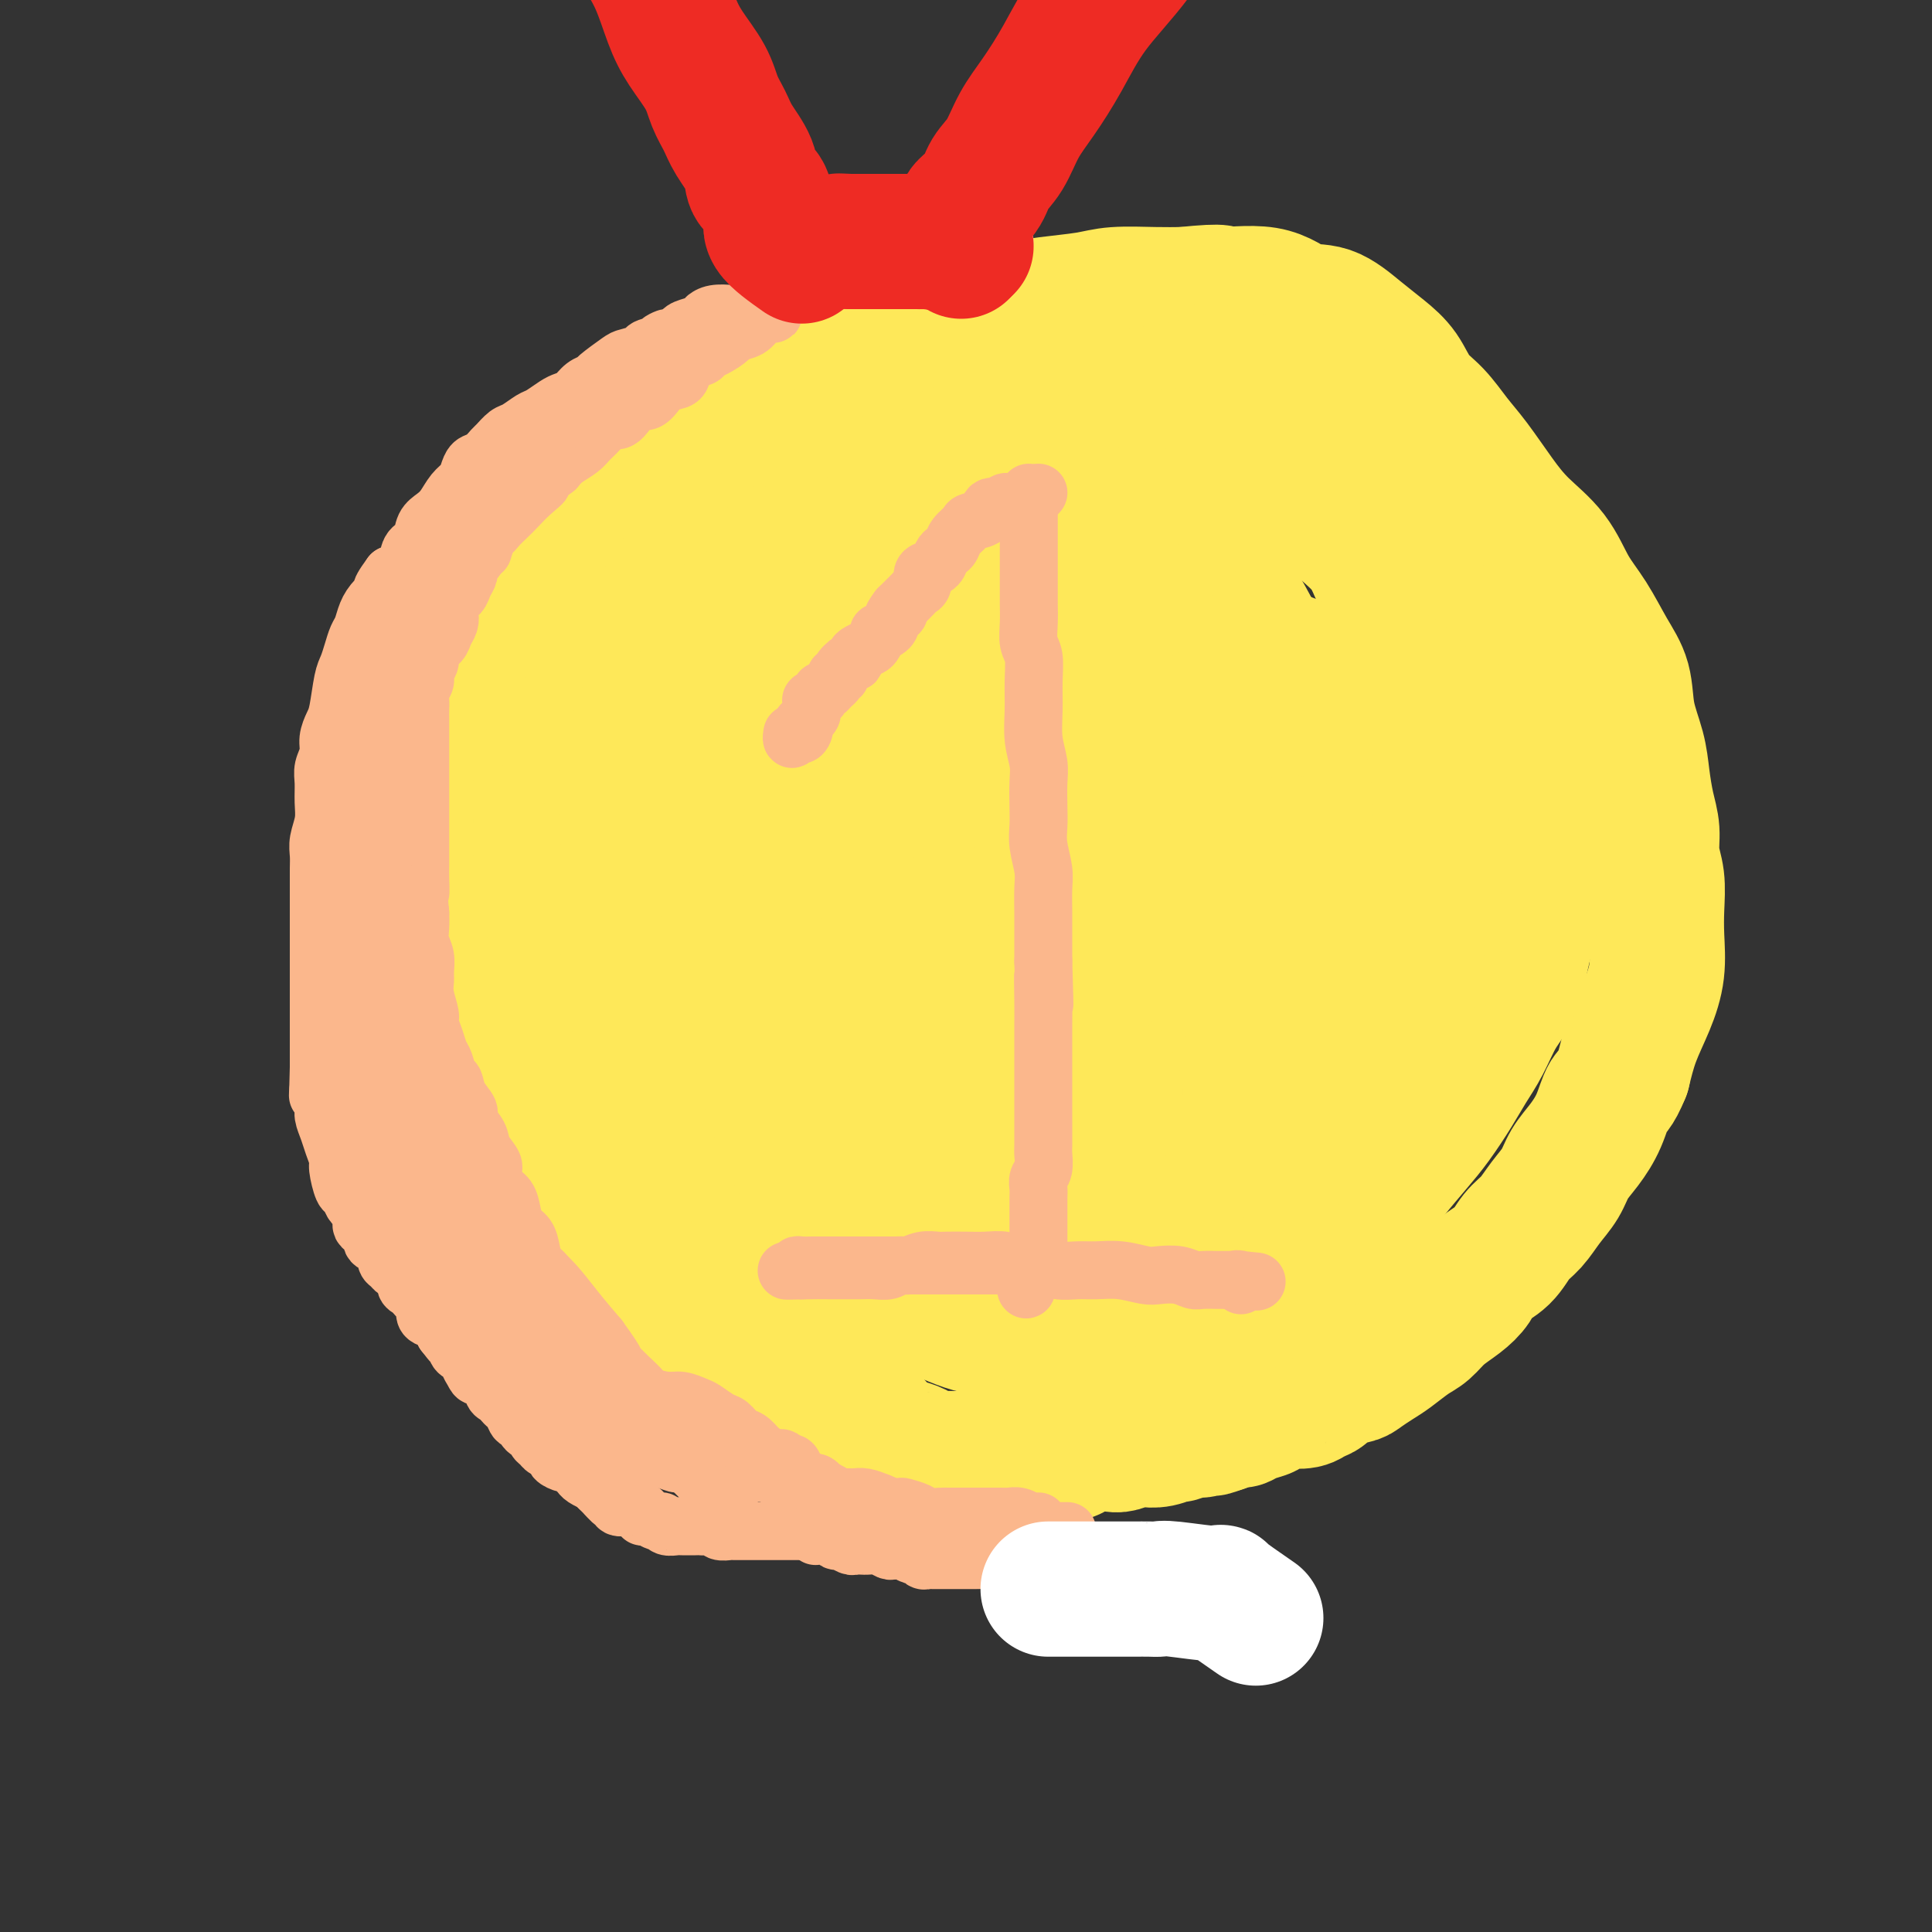 <svg viewBox='0 0 400 400' version='1.1' xmlns='http://www.w3.org/2000/svg' xmlns:xlink='http://www.w3.org/1999/xlink'><rect x="0" y="0" width="400" height="400" fill="#333333" stroke="none"/><g fill='none' stroke='#FEE859' stroke-width='28' stroke-linecap='round' stroke-linejoin='round'><path d='M213,307c-1.651,-0.845 -3.303,-1.690 -4,-2c-0.697,-0.310 -0.440,-0.084 -1,0c-0.560,0.084 -1.939,0.024 -4,0c-2.061,-0.024 -4.806,-0.014 -7,0c-2.194,0.014 -3.837,0.033 -6,0c-2.163,-0.033 -4.847,-0.119 -7,0c-2.153,0.119 -3.776,0.443 -5,0c-1.224,-0.443 -2.048,-1.654 -3,-2c-0.952,-0.346 -2.031,0.171 -3,0c-0.969,-0.171 -1.827,-1.032 -3,-2c-1.173,-0.968 -2.662,-2.043 -4,-3c-1.338,-0.957 -2.524,-1.794 -4,-3c-1.476,-1.206 -3.241,-2.780 -5,-4c-1.759,-1.220 -3.511,-2.084 -5,-3c-1.489,-0.916 -2.713,-1.882 -4,-3c-1.287,-1.118 -2.636,-2.388 -4,-4c-1.364,-1.612 -2.742,-3.567 -4,-5c-1.258,-1.433 -2.395,-2.343 -4,-4c-1.605,-1.657 -3.679,-4.061 -5,-6c-1.321,-1.939 -1.889,-3.414 -3,-5c-1.111,-1.586 -2.765,-3.283 -4,-5c-1.235,-1.717 -2.050,-3.455 -3,-6c-0.950,-2.545 -2.036,-5.897 -3,-8c-0.964,-2.103 -1.805,-2.959 -3,-5c-1.195,-2.041 -2.743,-5.269 -4,-8c-1.257,-2.731 -2.223,-4.966 -3,-7c-0.777,-2.034 -1.365,-3.867 -2,-6c-0.635,-2.133 -1.318,-4.567 -2,-7'/><path d='M104,209c-3.563,-8.777 -2.471,-7.219 -2,-8c0.471,-0.781 0.322,-3.900 0,-7c-0.322,-3.100 -0.816,-6.182 -1,-9c-0.184,-2.818 -0.058,-5.373 0,-8c0.058,-2.627 0.048,-5.326 0,-8c-0.048,-2.674 -0.134,-5.322 0,-8c0.134,-2.678 0.488,-5.387 1,-8c0.512,-2.613 1.183,-5.131 2,-8c0.817,-2.869 1.782,-6.090 3,-9c1.218,-2.910 2.689,-5.508 4,-8c1.311,-2.492 2.460,-4.879 4,-7c1.540,-2.121 3.470,-3.978 5,-6c1.530,-2.022 2.659,-4.211 4,-6c1.341,-1.789 2.895,-3.178 5,-5c2.105,-1.822 4.760,-4.076 7,-6c2.240,-1.924 4.064,-3.517 6,-5c1.936,-1.483 3.985,-2.855 6,-4c2.015,-1.145 3.997,-2.063 6,-3c2.003,-0.937 4.029,-1.893 6,-3c1.971,-1.107 3.888,-2.366 6,-4c2.112,-1.634 4.418,-3.642 7,-5c2.582,-1.358 5.438,-2.066 8,-3c2.562,-0.934 4.828,-2.096 7,-3c2.172,-0.904 4.250,-1.551 7,-2c2.750,-0.449 6.171,-0.698 9,-1c2.829,-0.302 5.067,-0.655 7,-1c1.933,-0.345 3.562,-0.681 6,-1c2.438,-0.319 5.684,-0.622 8,-1c2.316,-0.378 3.700,-0.833 6,-1c2.300,-0.167 5.514,-0.048 8,0c2.486,0.048 4.243,0.024 6,0'/><path d='M245,61c10.177,-1.035 7.120,-0.122 8,0c0.880,0.122 5.697,-0.547 9,0c3.303,0.547 5.090,2.311 7,3c1.910,0.689 3.942,0.302 6,1c2.058,0.698 4.143,2.481 6,4c1.857,1.519 3.487,2.772 5,4c1.513,1.228 2.910,2.429 4,4c1.090,1.571 1.873,3.510 3,5c1.127,1.490 2.599,2.529 4,4c1.401,1.471 2.731,3.374 4,5c1.269,1.626 2.478,2.976 4,5c1.522,2.024 3.358,4.723 5,7c1.642,2.277 3.089,4.131 5,6c1.911,1.869 4.284,3.754 6,6c1.716,2.246 2.773,4.853 4,7c1.227,2.147 2.623,3.833 4,6c1.377,2.167 2.736,4.815 4,7c1.264,2.185 2.432,3.907 3,6c0.568,2.093 0.534,4.558 1,7c0.466,2.442 1.430,4.862 2,7c0.570,2.138 0.745,3.995 1,6c0.255,2.005 0.590,4.159 1,6c0.410,1.841 0.894,3.368 1,5c0.106,1.632 -0.166,3.368 0,5c0.166,1.632 0.772,3.158 1,5c0.228,1.842 0.080,3.999 0,6c-0.080,2.001 -0.090,3.846 0,6c0.090,2.154 0.282,4.619 0,7c-0.282,2.381 -1.037,4.680 -2,7c-0.963,2.320 -2.132,4.663 -3,7c-0.868,2.337 -1.434,4.669 -2,7'/><path d='M336,222c-1.678,4.145 -2.374,4.009 -3,5c-0.626,0.991 -1.182,3.111 -2,5c-0.818,1.889 -1.899,3.549 -3,5c-1.101,1.451 -2.224,2.694 -3,4c-0.776,1.306 -1.207,2.674 -2,4c-0.793,1.326 -1.949,2.609 -3,4c-1.051,1.391 -1.996,2.889 -3,4c-1.004,1.111 -2.067,1.834 -3,3c-0.933,1.166 -1.737,2.776 -3,4c-1.263,1.224 -2.985,2.061 -4,3c-1.015,0.939 -1.324,1.980 -2,3c-0.676,1.020 -1.721,2.020 -3,3c-1.279,0.980 -2.792,1.939 -4,3c-1.208,1.061 -2.110,2.224 -3,3c-0.890,0.776 -1.769,1.164 -3,2c-1.231,0.836 -2.812,2.121 -4,3c-1.188,0.879 -1.981,1.353 -3,2c-1.019,0.647 -2.265,1.469 -3,2c-0.735,0.531 -0.958,0.773 -2,1c-1.042,0.227 -2.903,0.439 -4,1c-1.097,0.561 -1.429,1.470 -2,2c-0.571,0.530 -1.379,0.681 -2,1c-0.621,0.319 -1.054,0.807 -2,1c-0.946,0.193 -2.407,0.093 -3,0c-0.593,-0.093 -0.320,-0.179 -1,0c-0.680,0.179 -2.313,0.622 -3,1c-0.687,0.378 -0.427,0.693 -1,1c-0.573,0.307 -1.978,0.608 -3,1c-1.022,0.392 -1.660,0.875 -2,1c-0.340,0.125 -0.383,-0.107 -1,0c-0.617,0.107 -1.809,0.554 -3,1'/><path d='M253,295c-4.551,1.636 -1.427,0.227 -1,0c0.427,-0.227 -1.842,0.727 -3,1c-1.158,0.273 -1.206,-0.137 -2,0c-0.794,0.137 -2.333,0.820 -3,1c-0.667,0.180 -0.462,-0.144 -1,0c-0.538,0.144 -1.819,0.757 -3,1c-1.181,0.243 -2.262,0.117 -3,0c-0.738,-0.117 -1.132,-0.225 -2,0c-0.868,0.225 -2.208,0.782 -3,1c-0.792,0.218 -1.035,0.097 -2,0c-0.965,-0.097 -2.653,-0.169 -4,0c-1.347,0.169 -2.352,0.580 -3,1c-0.648,0.420 -0.940,0.848 -2,1c-1.060,0.152 -2.888,0.027 -4,0c-1.112,-0.027 -1.509,0.045 -2,0c-0.491,-0.045 -1.075,-0.208 -2,0c-0.925,0.208 -2.191,0.788 -3,1c-0.809,0.212 -1.160,0.057 -2,0c-0.840,-0.057 -2.170,-0.015 -3,0c-0.830,0.015 -1.162,0.005 -2,0c-0.838,-0.005 -2.182,-0.004 -3,0c-0.818,0.004 -1.110,0.012 -2,0c-0.890,-0.012 -2.378,-0.045 -3,0c-0.622,0.045 -0.379,0.166 -1,0c-0.621,-0.166 -2.107,-0.621 -3,-1c-0.893,-0.379 -1.193,-0.683 -2,-1c-0.807,-0.317 -2.119,-0.649 -3,-1c-0.881,-0.351 -1.329,-0.723 -2,-1c-0.671,-0.277 -1.565,-0.459 -2,-1c-0.435,-0.541 -0.410,-1.440 -1,-2c-0.590,-0.560 -1.795,-0.780 -3,-1'/><path d='M178,294c-2.765,-1.579 -1.177,-1.527 -1,-2c0.177,-0.473 -1.056,-1.473 -2,-2c-0.944,-0.527 -1.599,-0.583 -2,-1c-0.401,-0.417 -0.548,-1.194 -1,-2c-0.452,-0.806 -1.209,-1.640 -2,-2c-0.791,-0.360 -1.614,-0.245 -2,-1c-0.386,-0.755 -0.333,-2.378 -1,-3c-0.667,-0.622 -2.054,-0.242 -3,-1c-0.946,-0.758 -1.451,-2.655 -2,-4c-0.549,-1.345 -1.144,-2.137 -2,-3c-0.856,-0.863 -1.975,-1.796 -3,-3c-1.025,-1.204 -1.958,-2.678 -3,-4c-1.042,-1.322 -2.193,-2.491 -3,-4c-0.807,-1.509 -1.269,-3.358 -2,-5c-0.731,-1.642 -1.731,-3.076 -3,-5c-1.269,-1.924 -2.809,-4.338 -4,-6c-1.191,-1.662 -2.034,-2.571 -3,-4c-0.966,-1.429 -2.055,-3.378 -3,-5c-0.945,-1.622 -1.745,-2.917 -3,-5c-1.255,-2.083 -2.963,-4.953 -4,-7c-1.037,-2.047 -1.402,-3.270 -3,-7c-1.598,-3.730 -4.428,-9.967 -7,-16c-2.572,-6.033 -4.886,-11.861 -6,-16c-1.114,-4.139 -1.029,-6.590 -1,-9c0.029,-2.410 0.002,-4.781 0,-7c-0.002,-2.219 0.023,-4.286 0,-6c-0.023,-1.714 -0.092,-3.075 0,-4c0.092,-0.925 0.344,-1.413 1,-2c0.656,-0.587 1.715,-1.273 2,-2c0.285,-0.727 -0.204,-1.493 0,-2c0.204,-0.507 1.102,-0.753 2,-1'/><path d='M117,153c1.146,-1.676 1.512,-2.367 2,-3c0.488,-0.633 1.098,-1.208 2,-2c0.902,-0.792 2.096,-1.800 3,-3c0.904,-1.200 1.518,-2.593 3,-5c1.482,-2.407 3.831,-5.827 6,-9c2.169,-3.173 4.158,-6.098 6,-9c1.842,-2.902 3.538,-5.781 5,-8c1.462,-2.219 2.690,-3.776 4,-5c1.310,-1.224 2.703,-2.113 4,-3c1.297,-0.887 2.498,-1.771 4,-3c1.502,-1.229 3.303,-2.804 5,-4c1.697,-1.196 3.288,-2.014 5,-3c1.712,-0.986 3.546,-2.140 5,-3c1.454,-0.860 2.530,-1.427 4,-2c1.470,-0.573 3.336,-1.154 5,-2c1.664,-0.846 3.126,-1.958 5,-3c1.874,-1.042 4.160,-2.015 6,-3c1.840,-0.985 3.236,-1.980 5,-3c1.764,-1.020 3.897,-2.063 6,-3c2.103,-0.937 4.174,-1.768 6,-2c1.826,-0.232 3.405,0.133 5,0c1.595,-0.133 3.206,-0.765 5,-1c1.794,-0.235 3.771,-0.074 5,0c1.229,0.074 1.712,0.062 3,0c1.288,-0.062 3.382,-0.175 5,0c1.618,0.175 2.759,0.638 4,1c1.241,0.362 2.581,0.622 4,1c1.419,0.378 2.916,0.875 5,1c2.084,0.125 4.753,-0.120 7,0c2.247,0.120 4.070,0.606 6,1c1.930,0.394 3.965,0.697 6,1'/><path d='M263,79c8.481,0.862 7.184,0.518 8,1c0.816,0.482 3.747,1.792 6,3c2.253,1.208 3.829,2.314 5,3c1.171,0.686 1.936,0.950 3,2c1.064,1.050 2.425,2.884 3,4c0.575,1.116 0.363,1.514 1,2c0.637,0.486 2.124,1.061 3,2c0.876,0.939 1.142,2.243 2,3c0.858,0.757 2.307,0.969 3,2c0.693,1.031 0.630,2.882 1,4c0.370,1.118 1.174,1.502 2,2c0.826,0.498 1.673,1.111 2,2c0.327,0.889 0.133,2.053 0,3c-0.133,0.947 -0.206,1.677 0,3c0.206,1.323 0.691,3.241 1,5c0.309,1.759 0.443,3.361 1,5c0.557,1.639 1.537,3.316 2,5c0.463,1.684 0.408,3.377 1,5c0.592,1.623 1.832,3.178 3,5c1.168,1.822 2.264,3.912 3,6c0.736,2.088 1.111,4.176 2,6c0.889,1.824 2.291,3.385 3,5c0.709,1.615 0.726,3.285 1,5c0.274,1.715 0.806,3.473 1,5c0.194,1.527 0.049,2.821 0,4c-0.049,1.179 -0.002,2.243 0,3c0.002,0.757 -0.041,1.205 0,2c0.041,0.795 0.166,1.935 0,3c-0.166,1.065 -0.622,2.056 -1,3c-0.378,0.944 -0.680,1.841 -1,3c-0.320,1.159 -0.660,2.579 -1,4'/><path d='M317,189c-0.652,4.391 -0.782,4.368 -1,5c-0.218,0.632 -0.523,1.918 -1,4c-0.477,2.082 -1.127,4.960 -2,7c-0.873,2.040 -1.969,3.241 -3,5c-1.031,1.759 -1.996,4.075 -3,6c-1.004,1.925 -2.046,3.459 -3,5c-0.954,1.541 -1.819,3.090 -3,5c-1.181,1.910 -2.679,4.180 -4,6c-1.321,1.820 -2.467,3.189 -4,5c-1.533,1.811 -3.455,4.063 -5,6c-1.545,1.937 -2.713,3.560 -4,5c-1.287,1.440 -2.692,2.696 -4,4c-1.308,1.304 -2.520,2.657 -4,4c-1.480,1.343 -3.227,2.676 -5,4c-1.773,1.324 -3.572,2.640 -5,4c-1.428,1.360 -2.486,2.766 -4,4c-1.514,1.234 -3.486,2.296 -5,3c-1.514,0.704 -2.572,1.050 -4,2c-1.428,0.950 -3.227,2.503 -5,3c-1.773,0.497 -3.521,-0.063 -5,0c-1.479,0.063 -2.691,0.750 -4,1c-1.309,0.250 -2.716,0.063 -4,0c-1.284,-0.063 -2.443,-0.003 -4,0c-1.557,0.003 -3.510,-0.051 -5,0c-1.490,0.051 -2.516,0.207 -4,0c-1.484,-0.207 -3.424,-0.776 -5,-1c-1.576,-0.224 -2.787,-0.104 -4,0c-1.213,0.104 -2.428,0.193 -4,0c-1.572,-0.193 -3.500,-0.667 -5,-1c-1.500,-0.333 -2.571,-0.524 -4,-1c-1.429,-0.476 -3.214,-1.238 -5,-2'/><path d='M195,272c-7.500,-1.125 -4.249,-1.437 -4,-2c0.249,-0.563 -2.505,-1.375 -4,-2c-1.495,-0.625 -1.730,-1.062 -3,-2c-1.270,-0.938 -3.576,-2.378 -5,-3c-1.424,-0.622 -1.965,-0.426 -3,-1c-1.035,-0.574 -2.565,-1.917 -4,-3c-1.435,-1.083 -2.775,-1.905 -4,-3c-1.225,-1.095 -2.336,-2.462 -4,-4c-1.664,-1.538 -3.880,-3.249 -6,-5c-2.120,-1.751 -4.142,-3.544 -6,-5c-1.858,-1.456 -3.551,-2.575 -5,-4c-1.449,-1.425 -2.654,-3.158 -4,-5c-1.346,-1.842 -2.834,-3.795 -4,-6c-1.166,-2.205 -2.011,-4.663 -3,-7c-0.989,-2.337 -2.122,-4.555 -3,-7c-0.878,-2.445 -1.503,-5.119 -2,-8c-0.497,-2.881 -0.868,-5.971 -1,-9c-0.132,-3.029 -0.027,-5.997 0,-9c0.027,-3.003 -0.024,-6.042 0,-9c0.024,-2.958 0.123,-5.836 0,-9c-0.123,-3.164 -0.468,-6.616 0,-10c0.468,-3.384 1.748,-6.700 3,-10c1.252,-3.300 2.477,-6.582 4,-10c1.523,-3.418 3.345,-6.970 5,-10c1.655,-3.030 3.141,-5.538 5,-8c1.859,-2.462 4.089,-4.879 6,-7c1.911,-2.121 3.504,-3.947 5,-5c1.496,-1.053 2.896,-1.334 4,-2c1.104,-0.666 1.913,-1.718 3,-2c1.087,-0.282 2.454,0.205 4,0c1.546,-0.205 3.273,-1.103 5,-2'/><path d='M174,103c3.876,-1.412 5.567,-1.943 8,-3c2.433,-1.057 5.609,-2.639 9,-4c3.391,-1.361 6.997,-2.502 11,-4c4.003,-1.498 8.403,-3.355 13,-5c4.597,-1.645 9.391,-3.080 14,-4c4.609,-0.920 9.032,-1.324 13,-2c3.968,-0.676 7.479,-1.622 10,-2c2.521,-0.378 4.051,-0.187 5,0c0.949,0.187 1.318,0.370 2,1c0.682,0.630 1.679,1.706 2,3c0.321,1.294 -0.033,2.805 0,4c0.033,1.195 0.454,2.072 1,3c0.546,0.928 1.217,1.905 2,3c0.783,1.095 1.678,2.307 3,4c1.322,1.693 3.070,3.868 5,6c1.930,2.132 4.042,4.219 6,6c1.958,1.781 3.761,3.254 5,5c1.239,1.746 1.913,3.766 3,6c1.087,2.234 2.585,4.683 4,7c1.415,2.317 2.746,4.501 4,7c1.254,2.499 2.431,5.313 3,8c0.569,2.687 0.529,5.246 1,8c0.471,2.754 1.451,5.702 2,8c0.549,2.298 0.667,3.945 1,6c0.333,2.055 0.881,4.519 1,7c0.119,2.481 -0.192,4.980 0,7c0.192,2.020 0.886,3.562 0,6c-0.886,2.438 -3.354,5.772 -5,9c-1.646,3.228 -2.470,6.351 -4,9c-1.530,2.649 -3.765,4.825 -6,7'/><path d='M287,209c-3.525,5.229 -4.837,5.800 -7,8c-2.163,2.200 -5.176,6.029 -8,9c-2.824,2.971 -5.458,5.083 -8,7c-2.542,1.917 -4.992,3.638 -7,5c-2.008,1.362 -3.576,2.365 -5,3c-1.424,0.635 -2.706,0.902 -4,1c-1.294,0.098 -2.602,0.026 -4,0c-1.398,-0.026 -2.886,-0.007 -4,0c-1.114,0.007 -1.854,0.002 -3,0c-1.146,-0.002 -2.699,-0.000 -4,0c-1.301,0.000 -2.352,0.000 -4,0c-1.648,-0.000 -3.895,0.000 -6,0c-2.105,-0.000 -4.068,-0.001 -6,0c-1.932,0.001 -3.831,0.005 -6,0c-2.169,-0.005 -4.606,-0.020 -7,0c-2.394,0.020 -4.745,0.076 -7,0c-2.255,-0.076 -4.415,-0.284 -6,-1c-1.585,-0.716 -2.594,-1.941 -4,-3c-1.406,-1.059 -3.207,-1.953 -5,-3c-1.793,-1.047 -3.577,-2.246 -5,-4c-1.423,-1.754 -2.484,-4.064 -4,-6c-1.516,-1.936 -3.485,-3.497 -5,-6c-1.515,-2.503 -2.575,-5.948 -4,-9c-1.425,-3.052 -3.214,-5.712 -5,-8c-1.786,-2.288 -3.568,-4.202 -5,-7c-1.432,-2.798 -2.514,-6.478 -4,-10c-1.486,-3.522 -3.376,-6.886 -4,-10c-0.624,-3.114 0.018,-5.979 0,-9c-0.018,-3.021 -0.697,-6.198 -1,-9c-0.303,-2.802 -0.229,-5.229 0,-8c0.229,-2.771 0.615,-5.885 1,-9'/><path d='M146,140c0.635,-6.881 2.223,-6.584 4,-9c1.777,-2.416 3.743,-7.546 6,-11c2.257,-3.454 4.803,-5.233 7,-7c2.197,-1.767 4.043,-3.521 6,-5c1.957,-1.479 4.025,-2.683 7,-4c2.975,-1.317 6.857,-2.748 10,-4c3.143,-1.252 5.548,-2.324 9,-3c3.452,-0.676 7.951,-0.954 12,-1c4.049,-0.046 7.648,0.142 12,0c4.352,-0.142 9.457,-0.612 15,-1c5.543,-0.388 11.523,-0.694 17,-1c5.477,-0.306 10.450,-0.613 15,0c4.550,0.613 8.677,2.146 12,4c3.323,1.854 5.843,4.031 8,6c2.157,1.969 3.950,3.731 5,6c1.050,2.269 1.355,5.045 2,8c0.645,2.955 1.629,6.089 2,9c0.371,2.911 0.128,5.598 0,9c-0.128,3.402 -0.142,7.517 0,11c0.142,3.483 0.440,6.334 0,10c-0.440,3.666 -1.618,8.147 -3,12c-1.382,3.853 -2.969,7.077 -5,11c-2.031,3.923 -4.507,8.546 -7,13c-2.493,4.454 -5.003,8.741 -8,13c-2.997,4.259 -6.481,8.490 -10,12c-3.519,3.510 -7.073,6.300 -11,9c-3.927,2.700 -8.228,5.311 -12,7c-3.772,1.689 -7.016,2.455 -10,3c-2.984,0.545 -5.710,0.870 -8,1c-2.290,0.130 -4.145,0.065 -6,0'/><path d='M215,238c-4.912,0.374 -5.193,-0.692 -7,-2c-1.807,-1.308 -5.142,-2.860 -9,-5c-3.858,-2.140 -8.241,-4.869 -12,-7c-3.759,-2.131 -6.896,-3.665 -10,-6c-3.104,-2.335 -6.177,-5.470 -9,-9c-2.823,-3.530 -5.397,-7.453 -7,-11c-1.603,-3.547 -2.235,-6.716 -3,-11c-0.765,-4.284 -1.663,-9.682 -2,-15c-0.337,-5.318 -0.113,-10.557 0,-15c0.113,-4.443 0.116,-8.092 0,-12c-0.116,-3.908 -0.351,-8.076 0,-12c0.351,-3.924 1.289,-7.605 2,-10c0.711,-2.395 1.196,-3.504 2,-5c0.804,-1.496 1.927,-3.380 3,-4c1.073,-0.620 2.096,0.025 3,0c0.904,-0.025 1.689,-0.721 3,-1c1.311,-0.279 3.148,-0.141 6,0c2.852,0.141 6.717,0.283 12,1c5.283,0.717 11.982,2.007 18,3c6.018,0.993 11.355,1.687 17,3c5.645,1.313 11.597,3.243 16,5c4.403,1.757 7.256,3.340 10,5c2.744,1.660 5.378,3.396 7,6c1.622,2.604 2.230,6.074 3,9c0.770,2.926 1.700,5.308 2,9c0.300,3.692 -0.030,8.695 0,14c0.030,5.305 0.420,10.913 0,16c-0.420,5.087 -1.649,9.652 -3,14c-1.351,4.348 -2.825,8.478 -5,12c-2.175,3.522 -5.050,6.435 -8,9c-2.950,2.565 -5.975,4.783 -9,7'/><path d='M235,226c-4.929,3.499 -8.751,4.245 -13,6c-4.249,1.755 -8.925,4.519 -14,7c-5.075,2.481 -10.547,4.678 -15,6c-4.453,1.322 -7.886,1.770 -11,2c-3.114,0.230 -5.910,0.244 -8,0c-2.090,-0.244 -3.474,-0.745 -5,-2c-1.526,-1.255 -3.195,-3.265 -5,-7c-1.805,-3.735 -3.745,-9.195 -5,-14c-1.255,-4.805 -1.825,-8.954 -2,-14c-0.175,-5.046 0.044,-10.989 0,-17c-0.044,-6.011 -0.350,-12.090 0,-18c0.350,-5.910 1.357,-11.652 3,-17c1.643,-5.348 3.923,-10.300 6,-15c2.077,-4.700 3.951,-9.146 7,-13c3.049,-3.854 7.274,-7.117 11,-10c3.726,-2.883 6.953,-5.385 11,-7c4.047,-1.615 8.913,-2.342 13,-3c4.087,-0.658 7.394,-1.246 11,-1c3.606,0.246 7.513,1.327 11,3c3.487,1.673 6.556,3.936 10,7c3.444,3.064 7.262,6.927 11,11c3.738,4.073 7.395,8.357 10,13c2.605,4.643 4.158,9.645 5,15c0.842,5.355 0.975,11.061 1,17c0.025,5.939 -0.056,12.109 -1,18c-0.944,5.891 -2.749,11.501 -5,16c-2.251,4.499 -4.949,7.885 -8,11c-3.051,3.115 -6.457,5.959 -10,8c-3.543,2.041 -7.223,3.280 -11,4c-3.777,0.720 -7.651,0.920 -11,1c-3.349,0.080 -6.175,0.040 -9,0'/><path d='M212,233c-6.092,0.079 -5.823,-2.224 -7,-4c-1.177,-1.776 -3.801,-3.025 -7,-5c-3.199,-1.975 -6.971,-4.674 -10,-7c-3.029,-2.326 -5.313,-4.278 -8,-7c-2.687,-2.722 -5.777,-6.215 -8,-9c-2.223,-2.785 -3.578,-4.861 -4,-8c-0.422,-3.139 0.089,-7.341 0,-12c-0.089,-4.659 -0.780,-9.774 1,-16c1.780,-6.226 6.029,-13.561 10,-20c3.971,-6.439 7.664,-11.980 12,-17c4.336,-5.020 9.314,-9.518 14,-13c4.686,-3.482 9.079,-5.949 13,-7c3.921,-1.051 7.369,-0.685 11,-1c3.631,-0.315 7.445,-1.309 11,0c3.555,1.309 6.851,4.922 10,9c3.149,4.078 6.151,8.622 9,14c2.849,5.378 5.544,11.588 7,18c1.456,6.412 1.671,13.024 2,19c0.329,5.976 0.772,11.317 0,17c-0.772,5.683 -2.757,11.708 -5,17c-2.243,5.292 -4.743,9.852 -8,14c-3.257,4.148 -7.269,7.883 -11,10c-3.731,2.117 -7.179,2.617 -10,3c-2.821,0.383 -5.015,0.648 -7,0c-1.985,-0.648 -3.761,-2.210 -6,-4c-2.239,-1.790 -4.940,-3.807 -7,-7c-2.060,-3.193 -3.480,-7.563 -5,-11c-1.520,-3.437 -3.139,-5.942 -4,-10c-0.861,-4.058 -0.962,-9.669 -1,-15c-0.038,-5.331 -0.011,-10.380 0,-15c0.011,-4.620 0.005,-8.810 0,-13'/><path d='M204,153c-0.352,-8.649 -0.732,-8.772 0,-11c0.732,-2.228 2.575,-6.561 4,-9c1.425,-2.439 2.433,-2.982 4,-4c1.567,-1.018 3.692,-2.509 7,-3c3.308,-0.491 7.797,0.017 12,0c4.203,-0.017 8.119,-0.559 12,1c3.881,1.559 7.728,5.221 11,9c3.272,3.779 5.968,7.677 8,12c2.032,4.323 3.400,9.072 4,14c0.600,4.928 0.432,10.037 0,15c-0.432,4.963 -1.130,9.781 -3,14c-1.870,4.219 -4.914,7.838 -9,12c-4.086,4.162 -9.214,8.867 -14,12c-4.786,3.133 -9.230,4.693 -14,6c-4.770,1.307 -9.864,2.361 -15,3c-5.136,0.639 -10.312,0.862 -14,0c-3.688,-0.862 -5.888,-2.809 -8,-6c-2.112,-3.191 -4.137,-7.627 -5,-12c-0.863,-4.373 -0.563,-8.684 0,-14c0.563,-5.316 1.388,-11.638 3,-17c1.612,-5.362 4.012,-9.764 7,-14c2.988,-4.236 6.565,-8.307 10,-12c3.435,-3.693 6.728,-7.010 10,-9c3.272,-1.990 6.523,-2.654 10,-3c3.477,-0.346 7.179,-0.373 10,0c2.821,0.373 4.760,1.146 7,3c2.240,1.854 4.780,4.790 7,8c2.220,3.210 4.121,6.696 5,11c0.879,4.304 0.737,9.428 1,15c0.263,5.572 0.932,11.592 0,17c-0.932,5.408 -3.466,10.204 -6,15'/><path d='M248,206c-2.387,4.242 -5.354,7.348 -8,9c-2.646,1.652 -4.971,1.850 -8,2c-3.029,0.150 -6.763,0.253 -10,-1c-3.237,-1.253 -5.978,-3.860 -9,-7c-3.022,-3.140 -6.326,-6.812 -8,-10c-1.674,-3.188 -1.720,-5.891 -2,-10c-0.280,-4.109 -0.796,-9.624 1,-15c1.796,-5.376 5.902,-10.612 10,-15c4.098,-4.388 8.186,-7.927 12,-11c3.814,-3.073 7.354,-5.680 11,-7c3.646,-1.320 7.397,-1.354 11,-1c3.603,0.354 7.057,1.096 10,3c2.943,1.904 5.374,4.970 7,8c1.626,3.030 2.445,6.026 3,10c0.555,3.974 0.844,8.928 0,14c-0.844,5.072 -2.823,10.264 -6,16c-3.177,5.736 -7.552,12.016 -12,17c-4.448,4.984 -8.970,8.673 -13,11c-4.030,2.327 -7.568,3.292 -11,3c-3.432,-0.292 -6.757,-1.841 -9,-5c-2.243,-3.159 -3.405,-7.928 -4,-12c-0.595,-4.072 -0.623,-7.448 0,-12c0.623,-4.552 1.899,-10.280 5,-16c3.101,-5.720 8.028,-11.432 12,-17c3.972,-5.568 6.989,-10.992 11,-15c4.011,-4.008 9.015,-6.601 13,-8c3.985,-1.399 6.949,-1.604 10,-1c3.051,0.604 6.189,2.018 9,5c2.811,2.982 5.295,7.534 7,12c1.705,4.466 2.630,8.848 3,14c0.370,5.152 0.185,11.076 0,17'/><path d='M283,184c-0.740,7.697 -4.090,11.440 -8,17c-3.910,5.560 -8.381,12.937 -13,18c-4.619,5.063 -9.385,7.813 -14,10c-4.615,2.187 -9.080,3.811 -14,3c-4.920,-0.811 -10.295,-4.058 -14,-8c-3.705,-3.942 -5.741,-8.580 -7,-13c-1.259,-4.420 -1.741,-8.623 -2,-13c-0.259,-4.377 -0.294,-8.927 2,-14c2.294,-5.073 6.916,-10.668 12,-16c5.084,-5.332 10.629,-10.401 17,-15c6.371,-4.599 13.566,-8.730 20,-11c6.434,-2.270 12.106,-2.680 17,-3c4.894,-0.320 9.009,-0.549 12,2c2.991,2.549 4.856,7.876 6,14c1.144,6.124 1.565,13.046 1,20c-0.565,6.954 -2.116,13.939 -5,21c-2.884,7.061 -7.101,14.197 -11,21c-3.899,6.803 -7.480,13.275 -12,19c-4.520,5.725 -9.980,10.705 -15,14c-5.020,3.295 -9.602,4.904 -14,6c-4.398,1.096 -8.613,1.679 -13,0c-4.387,-1.679 -8.946,-5.620 -11,-9c-2.054,-3.380 -1.604,-6.199 -2,-10c-0.396,-3.801 -1.638,-8.584 0,-14c1.638,-5.416 6.157,-11.463 11,-17c4.843,-5.537 10.009,-10.563 15,-15c4.991,-4.437 9.807,-8.286 14,-11c4.193,-2.714 7.763,-4.295 10,-5c2.237,-0.705 3.141,-0.536 4,0c0.859,0.536 1.674,1.439 2,3c0.326,1.561 0.163,3.781 0,6'/><path d='M271,184c0.681,3.228 1.385,6.798 0,12c-1.385,5.202 -4.859,12.036 -9,20c-4.141,7.964 -8.948,17.057 -14,25c-5.052,7.943 -10.349,14.735 -15,20c-4.651,5.265 -8.655,9.002 -12,11c-3.345,1.998 -6.032,2.257 -8,0c-1.968,-2.257 -3.217,-7.030 -4,-13c-0.783,-5.970 -1.101,-13.138 -1,-21c0.101,-7.862 0.622,-16.418 2,-23c1.378,-6.582 3.612,-11.189 6,-15c2.388,-3.811 4.929,-6.826 8,-9c3.071,-2.174 6.671,-3.507 10,-4c3.329,-0.493 6.386,-0.147 10,0c3.614,0.147 7.786,0.094 11,1c3.214,0.906 5.470,2.770 7,5c1.530,2.230 2.333,4.827 3,8c0.667,3.173 1.198,6.923 0,11c-1.198,4.077 -4.125,8.480 -8,12c-3.875,3.520 -8.698,6.156 -13,9c-4.302,2.844 -8.085,5.897 -13,8c-4.915,2.103 -10.963,3.256 -16,5c-5.037,1.744 -9.061,4.080 -13,6c-3.939,1.920 -7.791,3.424 -10,4c-2.209,0.576 -2.774,0.224 -3,0c-0.226,-0.224 -0.113,-0.319 0,-2c0.113,-1.681 0.226,-4.949 2,-8c1.774,-3.051 5.207,-5.884 9,-9c3.793,-3.116 7.944,-6.516 12,-9c4.056,-2.484 8.015,-4.053 11,-5c2.985,-0.947 4.996,-1.270 6,-1c1.004,0.270 1.002,1.135 1,2'/><path d='M230,224c1.280,1.046 0.980,3.160 0,6c-0.980,2.840 -2.641,6.408 -4,10c-1.359,3.592 -2.416,7.210 -4,10c-1.584,2.790 -3.696,4.751 -5,6c-1.304,1.249 -1.801,1.785 -2,2c-0.199,0.215 -0.099,0.107 0,0'/></g>
<g fill='none' stroke='#FBB78C' stroke-width='12' stroke-linecap='round' stroke-linejoin='round'><path d='M213,102c0.000,2.432 0.000,4.863 0,6c-0.000,1.137 -0.000,0.978 0,1c0.000,0.022 0.000,0.225 0,1c-0.000,0.775 -0.000,2.121 0,3c0.000,0.879 0.000,1.291 0,2c-0.000,0.709 -0.001,1.716 0,3c0.001,1.284 0.004,2.845 0,4c-0.004,1.155 -0.015,1.903 0,3c0.015,1.097 0.057,2.542 0,4c-0.057,1.458 -0.212,2.927 0,4c0.212,1.073 0.793,1.750 1,3c0.207,1.250 0.041,3.074 0,5c-0.041,1.926 0.041,3.953 0,6c-0.041,2.047 -0.207,4.112 0,6c0.207,1.888 0.786,3.599 1,5c0.214,1.401 0.061,2.493 0,4c-0.061,1.507 -0.030,3.430 0,5c0.030,1.570 0.061,2.785 0,4c-0.061,1.215 -0.212,2.428 0,4c0.212,1.572 0.789,3.504 1,5c0.211,1.496 0.057,2.556 0,4c-0.057,1.444 -0.015,3.273 0,5c0.015,1.727 0.004,3.350 0,5c-0.004,1.650 -0.002,3.325 0,5'/><path d='M216,199c0.464,15.734 0.124,6.567 0,4c-0.124,-2.567 -0.033,1.464 0,4c0.033,2.536 0.009,3.575 0,5c-0.009,1.425 -0.002,3.236 0,5c0.002,1.764 0.001,3.481 0,5c-0.001,1.519 -0.000,2.839 0,4c0.000,1.161 0.001,2.163 0,3c-0.001,0.837 -0.004,1.508 0,3c0.004,1.492 0.015,3.803 0,5c-0.015,1.197 -0.057,1.279 0,2c0.057,0.721 0.211,2.080 0,3c-0.211,0.920 -0.789,1.401 -1,2c-0.211,0.599 -0.057,1.316 0,2c0.057,0.684 0.015,1.334 0,2c-0.015,0.666 -0.004,1.347 0,2c0.004,0.653 0.001,1.279 0,2c-0.001,0.721 -0.001,1.537 0,2c0.001,0.463 0.001,0.572 0,1c-0.001,0.428 -0.004,1.175 0,2c0.004,0.825 0.016,1.727 0,2c-0.016,0.273 -0.061,-0.085 0,0c0.061,0.085 0.226,0.611 0,1c-0.226,0.389 -0.844,0.640 -1,1c-0.156,0.360 0.150,0.828 0,1c-0.150,0.172 -0.757,0.049 -1,0c-0.243,-0.049 -0.121,-0.025 0,0'/><path d='M213,262c-0.637,9.746 -0.728,2.611 -1,0c-0.272,-2.611 -0.725,-0.700 -1,0c-0.275,0.700 -0.372,0.187 -1,0c-0.628,-0.187 -1.787,-0.050 -2,0c-0.213,0.050 0.520,0.013 0,0c-0.520,-0.013 -2.293,-0.004 -3,0c-0.707,0.004 -0.348,0.001 -1,0c-0.652,-0.001 -2.314,-0.000 -3,0c-0.686,0.000 -0.396,0.000 -1,0c-0.604,-0.000 -2.101,-0.000 -3,0c-0.899,0.000 -1.199,0.000 -2,0c-0.801,-0.000 -2.102,-0.000 -3,0c-0.898,0.000 -1.394,0.000 -2,0c-0.606,-0.000 -1.321,-0.000 -2,0c-0.679,0.000 -1.321,0.000 -2,0c-0.679,-0.000 -1.394,-0.000 -2,0c-0.606,0.000 -1.103,0.000 -2,0c-0.897,-0.000 -2.193,-0.000 -3,0c-0.807,0.000 -1.123,0.000 -2,0c-0.877,-0.000 -2.314,-0.000 -3,0c-0.686,0.000 -0.621,0.000 -1,0c-0.379,-0.000 -1.202,-0.001 -2,0c-0.798,0.001 -1.570,0.003 -2,0c-0.430,-0.003 -0.517,-0.011 -1,0c-0.483,0.011 -1.361,0.041 -2,0c-0.639,-0.041 -1.040,-0.155 -1,0c0.040,0.155 0.520,0.577 1,1'/><path d='M166,263c-6.902,0.155 -0.657,0.042 2,0c2.657,-0.042 1.726,-0.011 2,0c0.274,0.011 1.754,0.004 3,0c1.246,-0.004 2.259,-0.005 3,0c0.741,0.005 1.209,0.016 2,0c0.791,-0.016 1.905,-0.061 3,0c1.095,0.061 2.170,0.227 3,0c0.830,-0.227 1.414,-0.845 2,-1c0.586,-0.155 1.174,0.155 2,0c0.826,-0.155 1.889,-0.773 3,-1c1.111,-0.227 2.268,-0.062 3,0c0.732,0.062 1.038,0.021 2,0c0.962,-0.021 2.581,-0.021 4,0c1.419,0.021 2.637,0.062 4,0c1.363,-0.062 2.871,-0.227 4,0c1.129,0.227 1.879,0.846 3,1c1.121,0.154 2.612,-0.156 4,0c1.388,0.156 2.672,0.777 4,1c1.328,0.223 2.700,0.046 4,0c1.300,-0.046 2.529,0.039 4,0c1.471,-0.039 3.185,-0.203 5,0c1.815,0.203 3.731,0.772 5,1c1.269,0.228 1.892,0.114 3,0c1.108,-0.114 2.702,-0.227 4,0c1.298,0.227 2.302,0.793 3,1c0.698,0.207 1.090,0.056 2,0c0.910,-0.056 2.337,-0.015 3,0c0.663,0.015 0.563,0.004 1,0c0.437,-0.004 1.411,-0.001 2,0c0.589,0.001 0.795,0.001 1,0'/><path d='M256,265c7.652,0.635 2.783,0.222 1,0c-1.783,-0.222 -0.480,-0.252 0,0c0.480,0.252 0.137,0.786 0,1c-0.137,0.214 -0.069,0.107 0,0'/><path d='M215,102c-0.778,0.848 -1.555,1.696 -2,2c-0.445,0.304 -0.557,0.066 -1,0c-0.443,-0.066 -1.216,0.042 -2,0c-0.784,-0.042 -1.580,-0.232 -2,0c-0.420,0.232 -0.465,0.888 -1,1c-0.535,0.112 -1.562,-0.318 -2,0c-0.438,0.318 -0.288,1.384 -1,2c-0.712,0.616 -2.285,0.781 -3,1c-0.715,0.219 -0.573,0.491 -1,1c-0.427,0.509 -1.423,1.253 -2,2c-0.577,0.747 -0.735,1.496 -1,2c-0.265,0.504 -0.635,0.764 -1,1c-0.365,0.236 -0.724,0.448 -1,1c-0.276,0.552 -0.470,1.443 -1,2c-0.530,0.557 -1.398,0.778 -2,1c-0.602,0.222 -0.939,0.444 -1,1c-0.061,0.556 0.152,1.444 0,2c-0.152,0.556 -0.670,0.778 -1,1c-0.330,0.222 -0.474,0.444 -1,1c-0.526,0.556 -1.436,1.444 -2,2c-0.564,0.556 -0.782,0.778 -1,1'/><path d='M186,126c-2.267,2.978 -0.435,1.423 0,1c0.435,-0.423 -0.528,0.286 -1,1c-0.472,0.714 -0.454,1.434 -1,2c-0.546,0.566 -1.655,0.978 -2,1c-0.345,0.022 0.076,-0.345 0,0c-0.076,0.345 -0.647,1.403 -1,2c-0.353,0.597 -0.489,0.733 -1,1c-0.511,0.267 -1.399,0.667 -2,1c-0.601,0.333 -0.916,0.601 -1,1c-0.084,0.399 0.065,0.929 0,1c-0.065,0.071 -0.342,-0.318 -1,0c-0.658,0.318 -1.696,1.342 -2,2c-0.304,0.658 0.126,0.951 0,1c-0.126,0.049 -0.808,-0.145 -1,0c-0.192,0.145 0.107,0.630 0,1c-0.107,0.370 -0.620,0.625 -1,1c-0.380,0.375 -0.627,0.871 -1,1c-0.373,0.129 -0.870,-0.110 -1,0c-0.130,0.110 0.109,0.568 0,1c-0.109,0.432 -0.565,0.837 -1,1c-0.435,0.163 -0.847,0.085 -1,0c-0.153,-0.085 -0.045,-0.176 0,0c0.045,0.176 0.027,0.621 0,1c-0.027,0.379 -0.062,0.693 0,1c0.062,0.307 0.223,0.608 0,1c-0.223,0.392 -0.829,0.875 -1,1c-0.171,0.125 0.094,-0.107 0,0c-0.094,0.107 -0.547,0.554 -1,1'/><path d='M166,150c-3.106,3.873 -0.871,1.556 0,1c0.871,-0.556 0.377,0.649 0,1c-0.377,0.351 -0.637,-0.153 -1,0c-0.363,0.153 -0.828,0.964 -1,1c-0.172,0.036 -0.049,-0.704 0,-1c0.049,-0.296 0.025,-0.148 0,0'/><path d='M208,50c-1.813,-0.846 -3.626,-1.693 -5,-2c-1.374,-0.307 -2.310,-0.076 -3,0c-0.690,0.076 -1.136,-0.005 -2,0c-0.864,0.005 -2.147,0.096 -3,0c-0.853,-0.096 -1.274,-0.377 -2,0c-0.726,0.377 -1.755,1.413 -3,2c-1.245,0.587 -2.707,0.725 -4,1c-1.293,0.275 -2.417,0.689 -4,1c-1.583,0.311 -3.624,0.521 -5,1c-1.376,0.479 -2.087,1.226 -3,2c-0.913,0.774 -2.029,1.573 -3,2c-0.971,0.427 -1.795,0.481 -3,1c-1.205,0.519 -2.789,1.502 -4,2c-1.211,0.498 -2.049,0.512 -3,1c-0.951,0.488 -2.016,1.450 -3,2c-0.984,0.550 -1.889,0.686 -3,1c-1.111,0.314 -2.428,0.805 -3,1c-0.572,0.195 -0.398,0.094 -1,0c-0.602,-0.094 -1.979,-0.180 -3,0c-1.021,0.180 -1.686,0.626 -2,1c-0.314,0.374 -0.277,0.678 -1,1c-0.723,0.322 -2.207,0.664 -3,1c-0.793,0.336 -0.897,0.668 -1,1'/><path d='M141,69c-6.236,2.654 -3.825,1.289 -3,1c0.825,-0.289 0.063,0.498 -1,1c-1.063,0.502 -2.429,0.719 -3,1c-0.571,0.281 -0.348,0.625 -1,1c-0.652,0.375 -2.181,0.782 -3,1c-0.819,0.218 -0.929,0.247 -2,1c-1.071,0.753 -3.102,2.229 -4,3c-0.898,0.771 -0.662,0.835 -1,1c-0.338,0.165 -1.249,0.429 -2,1c-0.751,0.571 -1.341,1.447 -2,2c-0.659,0.553 -1.388,0.782 -2,1c-0.612,0.218 -1.108,0.424 -2,1c-0.892,0.576 -2.179,1.520 -3,2c-0.821,0.480 -1.175,0.495 -2,1c-0.825,0.505 -2.122,1.501 -3,2c-0.878,0.499 -1.338,0.500 -2,1c-0.662,0.500 -1.525,1.499 -2,2c-0.475,0.501 -0.560,0.505 -1,1c-0.440,0.495 -1.234,1.483 -2,2c-0.766,0.517 -1.504,0.565 -2,1c-0.496,0.435 -0.752,1.257 -1,2c-0.248,0.743 -0.490,1.405 -1,2c-0.510,0.595 -1.287,1.122 -2,2c-0.713,0.878 -1.361,2.107 -2,3c-0.639,0.893 -1.269,1.450 -2,2c-0.731,0.550 -1.563,1.092 -2,2c-0.437,0.908 -0.478,2.182 -1,3c-0.522,0.818 -1.525,1.182 -2,2c-0.475,0.818 -0.421,2.091 -1,3c-0.579,0.909 -1.789,1.455 -3,2'/><path d='M81,119c-3.538,4.772 -1.382,3.203 -1,3c0.382,-0.203 -1.011,0.959 -2,2c-0.989,1.041 -1.574,1.959 -2,3c-0.426,1.041 -0.691,2.204 -1,3c-0.309,0.796 -0.660,1.225 -1,2c-0.340,0.775 -0.668,1.898 -1,3c-0.332,1.102 -0.667,2.185 -1,3c-0.333,0.815 -0.662,1.362 -1,3c-0.338,1.638 -0.683,4.367 -1,6c-0.317,1.633 -0.607,2.169 -1,3c-0.393,0.831 -0.890,1.958 -1,3c-0.110,1.042 0.168,2.000 0,3c-0.168,1.000 -0.781,2.042 -1,3c-0.219,0.958 -0.045,1.831 0,3c0.045,1.169 -0.041,2.633 0,4c0.041,1.367 0.207,2.638 0,4c-0.207,1.362 -0.788,2.817 -1,4c-0.212,1.183 -0.057,2.095 0,3c0.057,0.905 0.015,1.802 0,3c-0.015,1.198 -0.004,2.698 0,4c0.004,1.302 0.001,2.407 0,4c-0.001,1.593 -0.000,3.675 0,5c0.000,1.325 0.000,1.893 0,3c-0.000,1.107 -0.000,2.753 0,4c0.000,1.247 0.000,2.095 0,3c-0.000,0.905 -0.000,1.867 0,3c0.000,1.133 0.000,2.438 0,4c-0.000,1.562 -0.000,3.382 0,5c0.000,1.618 0.000,3.034 0,4c-0.000,0.966 -0.000,1.483 0,2'/><path d='M66,221c-0.219,10.067 -0.266,4.233 0,3c0.266,-1.233 0.846,2.135 1,4c0.154,1.865 -0.117,2.226 0,3c0.117,0.774 0.623,1.959 1,3c0.377,1.041 0.626,1.937 1,3c0.374,1.063 0.874,2.292 1,3c0.126,0.708 -0.121,0.896 0,2c0.121,1.104 0.611,3.125 1,4c0.389,0.875 0.676,0.606 1,1c0.324,0.394 0.683,1.453 1,2c0.317,0.547 0.591,0.584 1,1c0.409,0.416 0.953,1.211 1,2c0.047,0.789 -0.404,1.572 0,2c0.404,0.428 1.662,0.500 2,1c0.338,0.500 -0.246,1.429 0,2c0.246,0.571 1.321,0.783 2,1c0.679,0.217 0.960,0.438 1,1c0.040,0.562 -0.162,1.464 0,2c0.162,0.536 0.687,0.707 1,1c0.313,0.293 0.412,0.708 1,1c0.588,0.292 1.663,0.460 2,1c0.337,0.540 -0.063,1.453 0,2c0.063,0.547 0.591,0.728 1,1c0.409,0.272 0.700,0.636 1,1c0.300,0.364 0.609,0.727 1,1c0.391,0.273 0.864,0.457 1,1c0.136,0.543 -0.067,1.444 0,2c0.067,0.556 0.403,0.765 1,1c0.597,0.235 1.456,0.496 2,1c0.544,0.504 0.772,1.252 1,2'/><path d='M92,276c3.422,4.548 1.476,0.920 1,0c-0.476,-0.920 0.517,0.870 1,2c0.483,1.130 0.457,1.600 1,2c0.543,0.400 1.655,0.731 2,1c0.345,0.269 -0.076,0.475 0,1c0.076,0.525 0.650,1.369 1,2c0.350,0.631 0.475,1.047 1,1c0.525,-0.047 1.450,-0.559 2,0c0.550,0.559 0.725,2.190 1,3c0.275,0.810 0.651,0.799 1,1c0.349,0.201 0.671,0.612 1,1c0.329,0.388 0.664,0.752 1,1c0.336,0.248 0.672,0.381 1,1c0.328,0.619 0.647,1.724 1,2c0.353,0.276 0.739,-0.277 1,0c0.261,0.277 0.397,1.384 1,2c0.603,0.616 1.672,0.743 2,1c0.328,0.257 -0.086,0.646 0,1c0.086,0.354 0.671,0.673 1,1c0.329,0.327 0.403,0.661 1,1c0.597,0.339 1.718,0.682 2,1c0.282,0.318 -0.275,0.610 0,1c0.275,0.390 1.382,0.878 2,1c0.618,0.122 0.748,-0.121 1,0c0.252,0.121 0.627,0.606 1,1c0.373,0.394 0.744,0.697 1,1c0.256,0.303 0.399,0.607 1,1c0.601,0.393 1.662,0.875 2,1c0.338,0.125 -0.046,-0.107 0,0c0.046,0.107 0.523,0.554 1,1'/><path d='M124,308c5.074,5.128 1.759,1.949 1,1c-0.759,-0.949 1.038,0.334 2,1c0.962,0.666 1.089,0.717 1,1c-0.089,0.283 -0.392,0.798 0,1c0.392,0.202 1.480,0.092 2,0c0.520,-0.092 0.472,-0.164 1,0c0.528,0.164 1.633,0.565 2,1c0.367,0.435 -0.005,0.905 0,1c0.005,0.095 0.386,-0.185 1,0c0.614,0.185 1.460,0.834 2,1c0.540,0.166 0.774,-0.152 1,0c0.226,0.152 0.446,0.773 1,1c0.554,0.227 1.444,0.061 2,0c0.556,-0.061 0.778,-0.016 1,0c0.222,0.016 0.445,0.003 1,0c0.555,-0.003 1.443,0.003 2,0c0.557,-0.003 0.783,-0.015 1,0c0.217,0.015 0.424,0.057 1,0c0.576,-0.057 1.520,-0.211 2,0c0.480,0.211 0.495,0.789 1,1c0.505,0.211 1.499,0.057 2,0c0.501,-0.057 0.509,-0.015 1,0c0.491,0.015 1.464,0.004 2,0c0.536,-0.004 0.634,-0.001 1,0c0.366,0.001 1.000,0.000 2,0c1.000,-0.000 2.365,-0.000 3,0c0.635,0.000 0.540,0.000 1,0c0.460,-0.000 1.474,-0.000 2,0c0.526,0.000 0.565,0.000 1,0c0.435,-0.000 1.267,-0.000 2,0c0.733,0.000 1.366,0.000 2,0'/><path d='M168,317c4.467,0.399 1.634,0.895 1,1c-0.634,0.105 0.929,-0.182 2,0c1.071,0.182 1.648,0.833 2,1c0.352,0.167 0.479,-0.151 1,0c0.521,0.151 1.438,0.772 2,1c0.562,0.228 0.770,0.065 1,0c0.230,-0.065 0.481,-0.032 1,0c0.519,0.032 1.305,0.061 2,0c0.695,-0.061 1.298,-0.214 2,0c0.702,0.214 1.501,0.793 2,1c0.499,0.207 0.697,0.040 1,0c0.303,-0.040 0.711,0.046 1,0c0.289,-0.046 0.459,-0.222 1,0c0.541,0.222 1.455,0.844 2,1c0.545,0.156 0.723,-0.154 1,0c0.277,0.154 0.653,0.773 1,1c0.347,0.227 0.667,0.061 1,0c0.333,-0.061 0.681,-0.016 1,0c0.319,0.016 0.609,0.004 1,0c0.391,-0.004 0.882,-0.001 1,0c0.118,0.001 -0.136,0.000 0,0c0.136,-0.000 0.662,-0.000 1,0c0.338,0.000 0.486,0.000 1,0c0.514,-0.000 1.393,0.000 2,0c0.607,-0.000 0.941,-0.000 1,0c0.059,0.000 -0.157,0.001 0,0c0.157,-0.001 0.686,-0.003 1,0c0.314,0.003 0.414,0.011 1,0c0.586,-0.011 1.658,-0.041 2,0c0.342,0.041 -0.045,0.155 0,0c0.045,-0.155 0.523,-0.577 1,-1'/><path d='M205,322c2.257,-0.399 1.901,-0.896 2,-1c0.099,-0.104 0.655,0.184 1,0c0.345,-0.184 0.481,-0.842 1,-1c0.519,-0.158 1.422,0.182 2,0c0.578,-0.182 0.833,-0.886 1,-1c0.167,-0.114 0.248,0.362 1,0c0.752,-0.362 2.176,-1.561 3,-2c0.824,-0.439 1.048,-0.118 1,0c-0.048,0.118 -0.366,0.032 0,0c0.366,-0.032 1.418,-0.008 2,0c0.582,0.008 0.695,0.002 1,0c0.305,-0.002 0.801,-0.001 1,0c0.199,0.001 0.099,0.000 0,0'/><path d='M164,309c-1.736,-1.690 -3.473,-3.380 -4,-4c-0.527,-0.620 0.154,-0.169 0,0c-0.154,0.169 -1.144,0.055 -2,0c-0.856,-0.055 -1.576,-0.053 -2,0c-0.424,0.053 -0.550,0.156 -1,0c-0.450,-0.156 -1.224,-0.569 -2,-1c-0.776,-0.431 -1.554,-0.878 -2,-1c-0.446,-0.122 -0.559,0.080 -1,0c-0.441,-0.080 -1.209,-0.443 -2,-1c-0.791,-0.557 -1.605,-1.308 -2,-2c-0.395,-0.692 -0.373,-1.325 -1,-2c-0.627,-0.675 -1.905,-1.392 -3,-2c-1.095,-0.608 -2.007,-1.107 -3,-2c-0.993,-0.893 -2.065,-2.179 -3,-3c-0.935,-0.821 -1.731,-1.178 -3,-2c-1.269,-0.822 -3.011,-2.110 -4,-3c-0.989,-0.890 -1.223,-1.382 -2,-2c-0.777,-0.618 -2.095,-1.361 -3,-2c-0.905,-0.639 -1.398,-1.172 -2,-2c-0.602,-0.828 -1.315,-1.951 -2,-3c-0.685,-1.049 -1.343,-2.025 -2,-3'/><path d='M118,274c-4.749,-4.579 -2.621,-3.025 -2,-3c0.621,0.025 -0.266,-1.478 -1,-3c-0.734,-1.522 -1.314,-3.064 -2,-4c-0.686,-0.936 -1.480,-1.264 -2,-2c-0.520,-0.736 -0.768,-1.878 -1,-3c-0.232,-1.122 -0.447,-2.225 -1,-3c-0.553,-0.775 -1.445,-1.223 -2,-2c-0.555,-0.777 -0.774,-1.884 -1,-3c-0.226,-1.116 -0.460,-2.241 -1,-3c-0.540,-0.759 -1.386,-1.150 -2,-2c-0.614,-0.850 -0.996,-2.157 -1,-3c-0.004,-0.843 0.369,-1.222 0,-2c-0.369,-0.778 -1.479,-1.954 -2,-3c-0.521,-1.046 -0.454,-1.962 -1,-3c-0.546,-1.038 -1.704,-2.199 -2,-3c-0.296,-0.801 0.272,-1.244 0,-2c-0.272,-0.756 -1.382,-1.826 -2,-3c-0.618,-1.174 -0.743,-2.453 -1,-3c-0.257,-0.547 -0.647,-0.363 -1,-1c-0.353,-0.637 -0.668,-2.094 -1,-3c-0.332,-0.906 -0.681,-1.260 -1,-2c-0.319,-0.740 -0.607,-1.865 -1,-3c-0.393,-1.135 -0.890,-2.281 -1,-3c-0.110,-0.719 0.168,-1.011 0,-2c-0.168,-0.989 -0.781,-2.677 -1,-4c-0.219,-1.323 -0.045,-2.283 0,-3c0.045,-0.717 -0.041,-1.192 0,-2c0.041,-0.808 0.207,-1.948 0,-3c-0.207,-1.052 -0.786,-2.014 -1,-3c-0.214,-0.986 -0.061,-1.996 0,-3c0.061,-1.004 0.031,-2.002 0,-3'/><path d='M87,189c-0.464,-4.780 -0.124,-3.731 0,-4c0.124,-0.269 0.033,-1.857 0,-3c-0.033,-1.143 -0.009,-1.842 0,-3c0.009,-1.158 0.002,-2.775 0,-4c-0.002,-1.225 -0.001,-2.056 0,-3c0.001,-0.944 0.000,-1.999 0,-3c-0.000,-1.001 -0.000,-1.949 0,-3c0.000,-1.051 0.000,-2.207 0,-3c-0.000,-0.793 -0.000,-1.224 0,-2c0.000,-0.776 0.000,-1.899 0,-3c-0.000,-1.101 -0.000,-2.182 0,-3c0.000,-0.818 0.000,-1.374 0,-2c-0.000,-0.626 -0.001,-1.322 0,-2c0.001,-0.678 0.004,-1.336 0,-2c-0.004,-0.664 -0.016,-1.333 0,-2c0.016,-0.667 0.061,-1.334 0,-2c-0.061,-0.666 -0.228,-1.333 0,-2c0.228,-0.667 0.853,-1.333 1,-2c0.147,-0.667 -0.182,-1.333 0,-2c0.182,-0.667 0.876,-1.333 1,-2c0.124,-0.667 -0.320,-1.333 0,-2c0.320,-0.667 1.404,-1.333 2,-2c0.596,-0.667 0.702,-1.333 1,-2c0.298,-0.667 0.786,-1.333 1,-2c0.214,-0.667 0.152,-1.335 0,-2c-0.152,-0.665 -0.396,-1.329 0,-2c0.396,-0.671 1.432,-1.351 2,-2c0.568,-0.649 0.668,-1.267 1,-2c0.332,-0.733 0.897,-1.582 1,-2c0.103,-0.418 -0.256,-0.405 0,-1c0.256,-0.595 1.128,-1.797 2,-3'/><path d='M99,115c2.036,-4.402 1.128,-1.407 1,-1c-0.128,0.407 0.526,-1.773 1,-3c0.474,-1.227 0.768,-1.501 1,-2c0.232,-0.499 0.400,-1.222 1,-2c0.600,-0.778 1.631,-1.612 2,-2c0.369,-0.388 0.077,-0.330 1,-1c0.923,-0.670 3.062,-2.067 4,-3c0.938,-0.933 0.674,-1.401 1,-2c0.326,-0.599 1.241,-1.328 2,-2c0.759,-0.672 1.362,-1.287 2,-2c0.638,-0.713 1.312,-1.523 2,-2c0.688,-0.477 1.392,-0.622 2,-1c0.608,-0.378 1.120,-0.989 2,-2c0.880,-1.011 2.128,-2.421 3,-3c0.872,-0.579 1.369,-0.325 2,-1c0.631,-0.675 1.394,-2.277 2,-3c0.606,-0.723 1.053,-0.565 2,-1c0.947,-0.435 2.394,-1.463 3,-2c0.606,-0.537 0.370,-0.581 1,-1c0.630,-0.419 2.127,-1.211 3,-2c0.873,-0.789 1.121,-1.575 2,-2c0.879,-0.425 2.390,-0.490 3,-1c0.610,-0.510 0.318,-1.464 1,-2c0.682,-0.536 2.337,-0.654 3,-1c0.663,-0.346 0.335,-0.919 1,-1c0.665,-0.081 2.325,0.329 3,0c0.675,-0.329 0.367,-1.397 1,-2c0.633,-0.603 2.209,-0.739 3,-1c0.791,-0.261 0.797,-0.646 1,-1c0.203,-0.354 0.601,-0.677 1,-1'/><path d='M156,65c4.740,-2.785 2.588,-0.747 2,0c-0.588,0.747 0.386,0.202 1,0c0.614,-0.202 0.868,-0.062 1,0c0.132,0.062 0.144,0.044 0,0c-0.144,-0.044 -0.442,-0.115 -1,0c-0.558,0.115 -1.374,0.416 -2,1c-0.626,0.584 -1.061,1.452 -2,2c-0.939,0.548 -2.382,0.777 -3,1c-0.618,0.223 -0.411,0.439 -1,1c-0.589,0.561 -1.974,1.467 -3,2c-1.026,0.533 -1.692,0.692 -2,1c-0.308,0.308 -0.257,0.765 -1,1c-0.743,0.235 -2.278,0.247 -3,1c-0.722,0.753 -0.630,2.248 -1,3c-0.370,0.752 -1.201,0.760 -2,1c-0.799,0.240 -1.565,0.711 -2,1c-0.435,0.289 -0.539,0.397 -1,1c-0.461,0.603 -1.278,1.701 -2,2c-0.722,0.299 -1.348,-0.201 -2,0c-0.652,0.201 -1.330,1.103 -2,2c-0.670,0.897 -1.333,1.787 -2,2c-0.667,0.213 -1.337,-0.252 -2,0c-0.663,0.252 -1.319,1.222 -2,2c-0.681,0.778 -1.389,1.363 -2,2c-0.611,0.637 -1.126,1.325 -2,2c-0.874,0.675 -2.107,1.336 -3,2c-0.893,0.664 -1.447,1.332 -2,2'/><path d='M115,97c-7.407,5.551 -3.925,3.427 -3,3c0.925,-0.427 -0.708,0.842 -2,2c-1.292,1.158 -2.244,2.203 -3,3c-0.756,0.797 -1.316,1.344 -2,2c-0.684,0.656 -1.490,1.420 -2,2c-0.510,0.580 -0.722,0.974 -2,2c-1.278,1.026 -3.623,2.683 -5,4c-1.377,1.317 -1.787,2.292 -2,3c-0.213,0.708 -0.228,1.148 -1,2c-0.772,0.852 -2.301,2.116 -3,3c-0.699,0.884 -0.569,1.388 -1,2c-0.431,0.612 -1.422,1.333 -2,2c-0.578,0.667 -0.742,1.281 -1,2c-0.258,0.719 -0.612,1.543 -1,2c-0.388,0.457 -0.812,0.545 -1,1c-0.188,0.455 -0.140,1.276 0,2c0.140,0.724 0.374,1.353 0,2c-0.374,0.647 -1.354,1.314 -2,2c-0.646,0.686 -0.958,1.390 -1,2c-0.042,0.610 0.186,1.126 0,2c-0.186,0.874 -0.786,2.106 -1,3c-0.214,0.894 -0.042,1.451 0,2c0.042,0.549 -0.045,1.092 0,2c0.045,0.908 0.222,2.182 0,3c-0.222,0.818 -0.843,1.181 -1,2c-0.157,0.819 0.151,2.095 0,3c-0.151,0.905 -0.762,1.438 -1,2c-0.238,0.562 -0.102,1.151 0,2c0.102,0.849 0.172,1.957 0,3c-0.172,1.043 -0.586,2.022 -1,3'/><path d='M77,167c-1.543,6.950 -0.399,4.323 0,4c0.399,-0.323 0.054,1.656 0,3c-0.054,1.344 0.182,2.054 0,3c-0.182,0.946 -0.781,2.129 -1,3c-0.219,0.871 -0.059,1.429 0,2c0.059,0.571 0.016,1.154 0,2c-0.016,0.846 -0.004,1.956 0,3c0.004,1.044 0.001,2.023 0,3c-0.001,0.977 -0.000,1.951 0,3c0.000,1.049 0.000,2.172 0,3c-0.000,0.828 -0.000,1.362 0,2c0.000,0.638 -0.000,1.381 0,2c0.000,0.619 0.000,1.113 0,2c-0.000,0.887 -0.001,2.166 0,3c0.001,0.834 0.004,1.223 0,2c-0.004,0.777 -0.015,1.941 0,3c0.015,1.059 0.056,2.011 0,3c-0.056,0.989 -0.208,2.013 0,3c0.208,0.987 0.776,1.936 1,3c0.224,1.064 0.103,2.243 0,3c-0.103,0.757 -0.187,1.094 0,2c0.187,0.906 0.644,2.382 1,3c0.356,0.618 0.611,0.377 1,1c0.389,0.623 0.911,2.110 1,3c0.089,0.890 -0.256,1.182 0,2c0.256,0.818 1.115,2.162 2,3c0.885,0.838 1.798,1.169 2,2c0.202,0.831 -0.307,2.161 0,3c0.307,0.839 1.429,1.187 2,2c0.571,0.813 0.592,2.089 1,3c0.408,0.911 1.204,1.455 2,2'/><path d='M89,248c2.389,5.184 1.861,2.145 2,2c0.139,-0.145 0.945,2.605 2,4c1.055,1.395 2.361,1.437 3,2c0.639,0.563 0.613,1.649 1,3c0.387,1.351 1.187,2.967 2,4c0.813,1.033 1.639,1.484 2,2c0.361,0.516 0.257,1.096 1,2c0.743,0.904 2.335,2.133 3,3c0.665,0.867 0.405,1.374 1,2c0.595,0.626 2.045,1.371 3,2c0.955,0.629 1.414,1.142 2,2c0.586,0.858 1.298,2.062 2,3c0.702,0.938 1.395,1.609 2,2c0.605,0.391 1.121,0.500 2,1c0.879,0.500 2.120,1.391 3,2c0.880,0.609 1.399,0.937 2,1c0.601,0.063 1.286,-0.138 2,0c0.714,0.138 1.458,0.615 2,1c0.542,0.385 0.882,0.677 2,1c1.118,0.323 3.013,0.678 4,1c0.987,0.322 1.064,0.610 2,1c0.936,0.390 2.730,0.882 4,1c1.270,0.118 2.017,-0.138 3,0c0.983,0.138 2.203,0.671 3,1c0.797,0.329 1.172,0.455 2,1c0.828,0.545 2.109,1.511 3,2c0.891,0.489 1.394,0.502 2,1c0.606,0.498 1.317,1.480 2,2c0.683,0.520 1.338,0.577 2,1c0.662,0.423 1.331,1.211 2,2'/><path d='M157,300c2.450,1.797 2.073,1.791 2,2c-0.073,0.209 0.156,0.634 1,1c0.844,0.366 2.302,0.673 3,1c0.698,0.327 0.635,0.675 1,1c0.365,0.325 1.159,0.626 2,1c0.841,0.374 1.728,0.821 2,1c0.272,0.179 -0.071,0.091 0,0c0.071,-0.091 0.555,-0.186 1,0c0.445,0.186 0.851,0.652 1,1c0.149,0.348 0.040,0.578 0,1c-0.040,0.422 -0.011,1.037 0,1c0.011,-0.037 0.003,-0.725 0,-1c-0.003,-0.275 -0.002,-0.138 0,0'/><path d='M151,312c-3.849,-3.908 -7.698,-7.816 -9,-9c-1.302,-1.184 -0.056,0.357 0,0c0.056,-0.357 -1.079,-2.614 -2,-4c-0.921,-1.386 -1.630,-1.903 -3,-3c-1.370,-1.097 -3.402,-2.773 -5,-4c-1.598,-1.227 -2.761,-2.004 -4,-3c-1.239,-0.996 -2.552,-2.210 -4,-3c-1.448,-0.790 -3.030,-1.156 -4,-2c-0.970,-0.844 -1.326,-2.164 -2,-3c-0.674,-0.836 -1.665,-1.186 -3,-2c-1.335,-0.814 -3.015,-2.090 -4,-3c-0.985,-0.910 -1.274,-1.454 -2,-2c-0.726,-0.546 -1.889,-1.092 -3,-2c-1.111,-0.908 -2.172,-2.176 -3,-3c-0.828,-0.824 -1.425,-1.204 -2,-2c-0.575,-0.796 -1.127,-2.007 -2,-3c-0.873,-0.993 -2.065,-1.769 -3,-3c-0.935,-1.231 -1.611,-2.918 -3,-5c-1.389,-2.082 -3.489,-4.561 -5,-7c-1.511,-2.439 -2.432,-4.840 -3,-7c-0.568,-2.160 -0.784,-4.080 -1,-6'/><path d='M84,236c-0.619,-3.121 -0.166,-4.425 0,-6c0.166,-1.575 0.044,-3.422 0,-5c-0.044,-1.578 -0.012,-2.886 0,-4c0.012,-1.114 0.003,-2.035 0,-3c-0.003,-0.965 -0.001,-1.974 0,-3c0.001,-1.026 0.000,-2.068 0,-3c-0.000,-0.932 -0.000,-1.755 0,-3c0.000,-1.245 0.000,-2.912 0,-4c-0.000,-1.088 -0.000,-1.598 0,-2c0.000,-0.402 0.000,-0.698 0,-1c-0.000,-0.302 -0.000,-0.612 0,-1c0.000,-0.388 0.000,-0.856 0,-1c-0.000,-0.144 -0.001,0.036 0,1c0.001,0.964 0.003,2.712 0,4c-0.003,1.288 -0.010,2.117 0,3c0.010,0.883 0.038,1.821 0,3c-0.038,1.179 -0.144,2.601 0,4c0.144,1.399 0.536,2.775 1,4c0.464,1.225 1.000,2.297 2,4c1.000,1.703 2.465,4.036 4,7c1.535,2.964 3.140,6.560 5,10c1.860,3.440 3.973,6.726 6,10c2.027,3.274 3.966,6.537 6,9c2.034,2.463 4.163,4.125 6,6c1.837,1.875 3.382,3.964 5,6c1.618,2.036 3.309,4.018 5,6'/><path d='M124,277c4.872,6.714 3.053,5.000 3,5c-0.053,0.000 1.661,1.714 3,3c1.339,1.286 2.302,2.142 3,3c0.698,0.858 1.130,1.717 2,2c0.870,0.283 2.177,-0.009 3,0c0.823,0.009 1.162,0.318 3,2c1.838,1.682 5.175,4.738 7,6c1.825,1.262 2.139,0.729 3,1c0.861,0.271 2.269,1.344 3,2c0.731,0.656 0.785,0.894 1,1c0.215,0.106 0.593,0.081 1,0c0.407,-0.081 0.845,-0.218 1,0c0.155,0.218 0.027,0.790 0,1c-0.027,0.210 0.046,0.056 0,0c-0.046,-0.056 -0.210,-0.015 -1,0c-0.790,0.015 -2.204,0.004 -3,0c-0.796,-0.004 -0.972,-0.000 -2,0c-1.028,0.000 -2.908,-0.003 -4,0c-1.092,0.003 -1.396,0.012 -2,0c-0.604,-0.012 -1.509,-0.045 -2,0c-0.491,0.045 -0.568,0.166 -1,0c-0.432,-0.166 -1.219,-0.621 -2,-1c-0.781,-0.379 -1.557,-0.682 -2,-1c-0.443,-0.318 -0.552,-0.652 -1,-1c-0.448,-0.348 -1.236,-0.709 -2,-1c-0.764,-0.291 -1.504,-0.512 -2,-1c-0.496,-0.488 -0.748,-1.244 -1,-2'/><path d='M132,296c-2.297,-1.519 -2.541,-1.816 -3,-2c-0.459,-0.184 -1.133,-0.254 -2,-1c-0.867,-0.746 -1.928,-2.169 -3,-3c-1.072,-0.831 -2.155,-1.070 -3,-2c-0.845,-0.930 -1.454,-2.552 -2,-3c-0.546,-0.448 -1.031,0.276 -5,-3c-3.969,-3.276 -11.422,-10.553 -15,-14c-3.578,-3.447 -3.280,-3.065 -4,-4c-0.720,-0.935 -2.457,-3.189 -4,-5c-1.543,-1.811 -2.893,-3.180 -4,-5c-1.107,-1.820 -1.970,-4.091 -3,-6c-1.030,-1.909 -2.225,-3.456 -3,-5c-0.775,-1.544 -1.128,-3.085 -2,-4c-0.872,-0.915 -2.262,-1.206 -3,-2c-0.738,-0.794 -0.825,-2.092 -1,-3c-0.175,-0.908 -0.439,-1.425 -1,-2c-0.561,-0.575 -1.418,-1.207 -2,-2c-0.582,-0.793 -0.888,-1.746 -1,-2c-0.112,-0.254 -0.030,0.191 0,0c0.030,-0.191 0.007,-1.018 0,-1c-0.007,0.018 0.000,0.881 0,1c-0.000,0.119 -0.008,-0.507 0,0c0.008,0.507 0.032,2.146 0,3c-0.032,0.854 -0.119,0.922 0,2c0.119,1.078 0.444,3.165 1,4c0.556,0.835 1.342,0.417 2,1c0.658,0.583 1.188,2.167 2,3c0.812,0.833 1.906,0.917 3,1'/><path d='M79,242c1.626,1.208 2.190,1.728 3,3c0.810,1.272 1.866,3.296 3,5c1.134,1.704 2.347,3.090 4,5c1.653,1.910 3.747,4.346 5,6c1.253,1.654 1.665,2.525 4,6c2.335,3.475 6.593,9.552 9,13c2.407,3.448 2.962,4.265 4,6c1.038,1.735 2.557,4.388 4,6c1.443,1.612 2.810,2.183 4,3c1.190,0.817 2.205,1.879 3,3c0.795,1.121 1.371,2.300 2,3c0.629,0.700 1.309,0.920 2,1c0.691,0.080 1.391,0.020 2,0c0.609,-0.020 1.125,-0.002 2,0c0.875,0.002 2.107,-0.013 3,0c0.893,0.013 1.446,0.055 2,0c0.554,-0.055 1.108,-0.208 2,0c0.892,0.208 2.123,0.776 3,1c0.877,0.224 1.401,0.102 2,0c0.599,-0.102 1.275,-0.186 2,0c0.725,0.186 1.501,0.642 2,1c0.499,0.358 0.722,0.618 1,1c0.278,0.382 0.611,0.886 1,1c0.389,0.114 0.836,-0.162 1,0c0.164,0.162 0.047,0.760 0,1c-0.047,0.240 -0.023,0.120 0,0'/><path d='M156,302c2.024,0.034 4.048,0.069 5,0c0.952,-0.069 0.831,-0.240 1,0c0.169,0.240 0.627,0.891 1,1c0.373,0.109 0.659,-0.324 1,0c0.341,0.324 0.736,1.407 1,2c0.264,0.593 0.399,0.698 1,1c0.601,0.302 1.670,0.802 2,1c0.330,0.198 -0.079,0.095 0,0c0.079,-0.095 0.648,-0.183 1,0c0.352,0.183 0.489,0.638 1,1c0.511,0.362 1.398,0.633 2,1c0.602,0.367 0.920,0.831 1,1c0.080,0.169 -0.079,0.045 0,0c0.079,-0.045 0.394,-0.009 1,0c0.606,0.009 1.503,-0.008 2,0c0.497,0.008 0.595,0.041 1,0c0.405,-0.041 1.116,-0.154 2,0c0.884,0.154 1.942,0.577 3,1'/><path d='M182,311c4.071,1.616 1.249,1.155 1,1c-0.249,-0.155 2.073,-0.003 3,0c0.927,0.003 0.457,-0.143 1,0c0.543,0.143 2.099,0.574 3,1c0.901,0.426 1.149,0.846 2,1c0.851,0.154 2.306,0.041 3,0c0.694,-0.041 0.628,-0.011 1,0c0.372,0.011 1.184,0.003 2,0c0.816,-0.003 1.637,-0.001 2,0c0.363,0.001 0.268,0.000 1,0c0.732,-0.000 2.289,0.000 3,0c0.711,-0.000 0.574,-0.001 1,0c0.426,0.001 1.414,0.004 2,0c0.586,-0.004 0.769,-0.015 1,0c0.231,0.015 0.510,0.057 1,0c0.490,-0.057 1.193,-0.211 2,0c0.807,0.211 1.719,0.789 2,1c0.281,0.211 -0.069,0.057 0,0c0.069,-0.057 0.557,-0.015 1,0c0.443,0.015 0.841,0.004 1,0c0.159,-0.004 0.080,-0.002 0,0'/></g>
<g fill='none' stroke='#EE2B24' stroke-width='28' stroke-linecap='round' stroke-linejoin='round'><path d='M166,53c-2.562,-1.812 -5.125,-3.625 -6,-5c-0.875,-1.375 -0.064,-2.313 0,-3c0.064,-0.687 -0.620,-1.124 -1,-2c-0.380,-0.876 -0.458,-2.190 -1,-3c-0.542,-0.810 -1.549,-1.114 -2,-2c-0.451,-0.886 -0.346,-2.353 -1,-4c-0.654,-1.647 -2.069,-3.475 -3,-5c-0.931,-1.525 -1.379,-2.747 -2,-4c-0.621,-1.253 -1.414,-2.539 -2,-4c-0.586,-1.461 -0.964,-3.098 -2,-5c-1.036,-1.902 -2.731,-4.068 -4,-6c-1.269,-1.932 -2.112,-3.631 -3,-6c-0.888,-2.369 -1.823,-5.407 -3,-8c-1.177,-2.593 -2.598,-4.740 -4,-7c-1.402,-2.260 -2.787,-4.634 -4,-7c-1.213,-2.366 -2.254,-4.723 -3,-7c-0.746,-2.277 -1.195,-4.473 -2,-7c-0.805,-2.527 -1.964,-5.384 -3,-9c-1.036,-3.616 -1.948,-7.990 -3,-12c-1.052,-4.010 -2.245,-7.657 -4,-9c-1.755,-1.343 -4.073,-0.384 -5,0c-0.927,0.384 -0.464,0.192 0,0'/><path d='M199,52c0.503,-2.796 1.005,-5.593 1,-7c-0.005,-1.407 -0.519,-1.425 0,-2c0.519,-0.575 2.069,-1.708 3,-3c0.931,-1.292 1.241,-2.743 2,-4c0.759,-1.257 1.966,-2.320 3,-4c1.034,-1.680 1.894,-3.976 3,-6c1.106,-2.024 2.457,-3.775 4,-6c1.543,-2.225 3.276,-4.922 5,-8c1.724,-3.078 3.438,-6.535 6,-10c2.562,-3.465 5.972,-6.939 9,-11c3.028,-4.061 5.674,-8.710 9,-13c3.326,-4.290 7.333,-8.221 11,-15c3.667,-6.779 6.993,-16.405 11,-21c4.007,-4.595 8.694,-4.160 12,-4c3.306,0.160 5.230,0.046 6,0c0.770,-0.046 0.385,-0.023 0,0'/><path d='M200,51c-3.292,-0.423 -6.584,-0.845 -8,-1c-1.416,-0.155 -0.957,-0.041 -1,0c-0.043,0.041 -0.589,0.011 -1,0c-0.411,-0.011 -0.688,-0.003 -1,0c-0.312,0.003 -0.660,0.001 -1,0c-0.340,-0.001 -0.673,-0.000 -1,0c-0.327,0.000 -0.647,0.000 -1,0c-0.353,-0.000 -0.739,-0.000 -1,0c-0.261,0.000 -0.399,0.000 -1,0c-0.601,-0.000 -1.667,-0.000 -2,0c-0.333,0.000 0.066,0.000 0,0c-0.066,-0.000 -0.596,-0.000 -1,0c-0.404,0.000 -0.682,0.000 -1,0c-0.318,-0.000 -0.676,-0.000 -1,0c-0.324,0.000 -0.613,0.000 -1,0c-0.387,-0.000 -0.874,-0.000 -1,0c-0.126,0.000 0.107,0.000 0,0c-0.107,-0.000 -0.553,-0.000 -1,0'/><path d='M176,50c-4.000,-0.167 -2.000,-0.083 0,0'/></g>
<g fill='none' stroke='#FFFFFF' stroke-width='28' stroke-linecap='round' stroke-linejoin='round'><path d='M260,335c-3.097,-2.144 -6.194,-4.287 -7,-5c-0.806,-0.713 0.677,0.005 -1,0c-1.677,-0.005 -6.516,-0.733 -9,-1c-2.484,-0.267 -2.615,-0.071 -3,0c-0.385,0.071 -1.024,0.019 -2,0c-0.976,-0.019 -2.288,-0.005 -3,0c-0.712,0.005 -0.823,0.001 -1,0c-0.177,-0.001 -0.418,-0.000 -1,0c-0.582,0.000 -1.504,0.000 -2,0c-0.496,-0.000 -0.566,-0.000 -1,0c-0.434,0.000 -1.233,0.000 -2,0c-0.767,-0.000 -1.501,-0.000 -2,0c-0.499,0.000 -0.763,0.000 -1,0c-0.237,-0.000 -0.449,-0.000 -1,0c-0.551,0.000 -1.443,0.000 -2,0c-0.557,-0.000 -0.778,-0.000 -1,0c-0.222,0.000 -0.444,0.000 -1,0c-0.556,-0.000 -1.444,-0.000 -2,0c-0.556,0.000 -0.778,0.000 -1,0'/></g>
</svg>